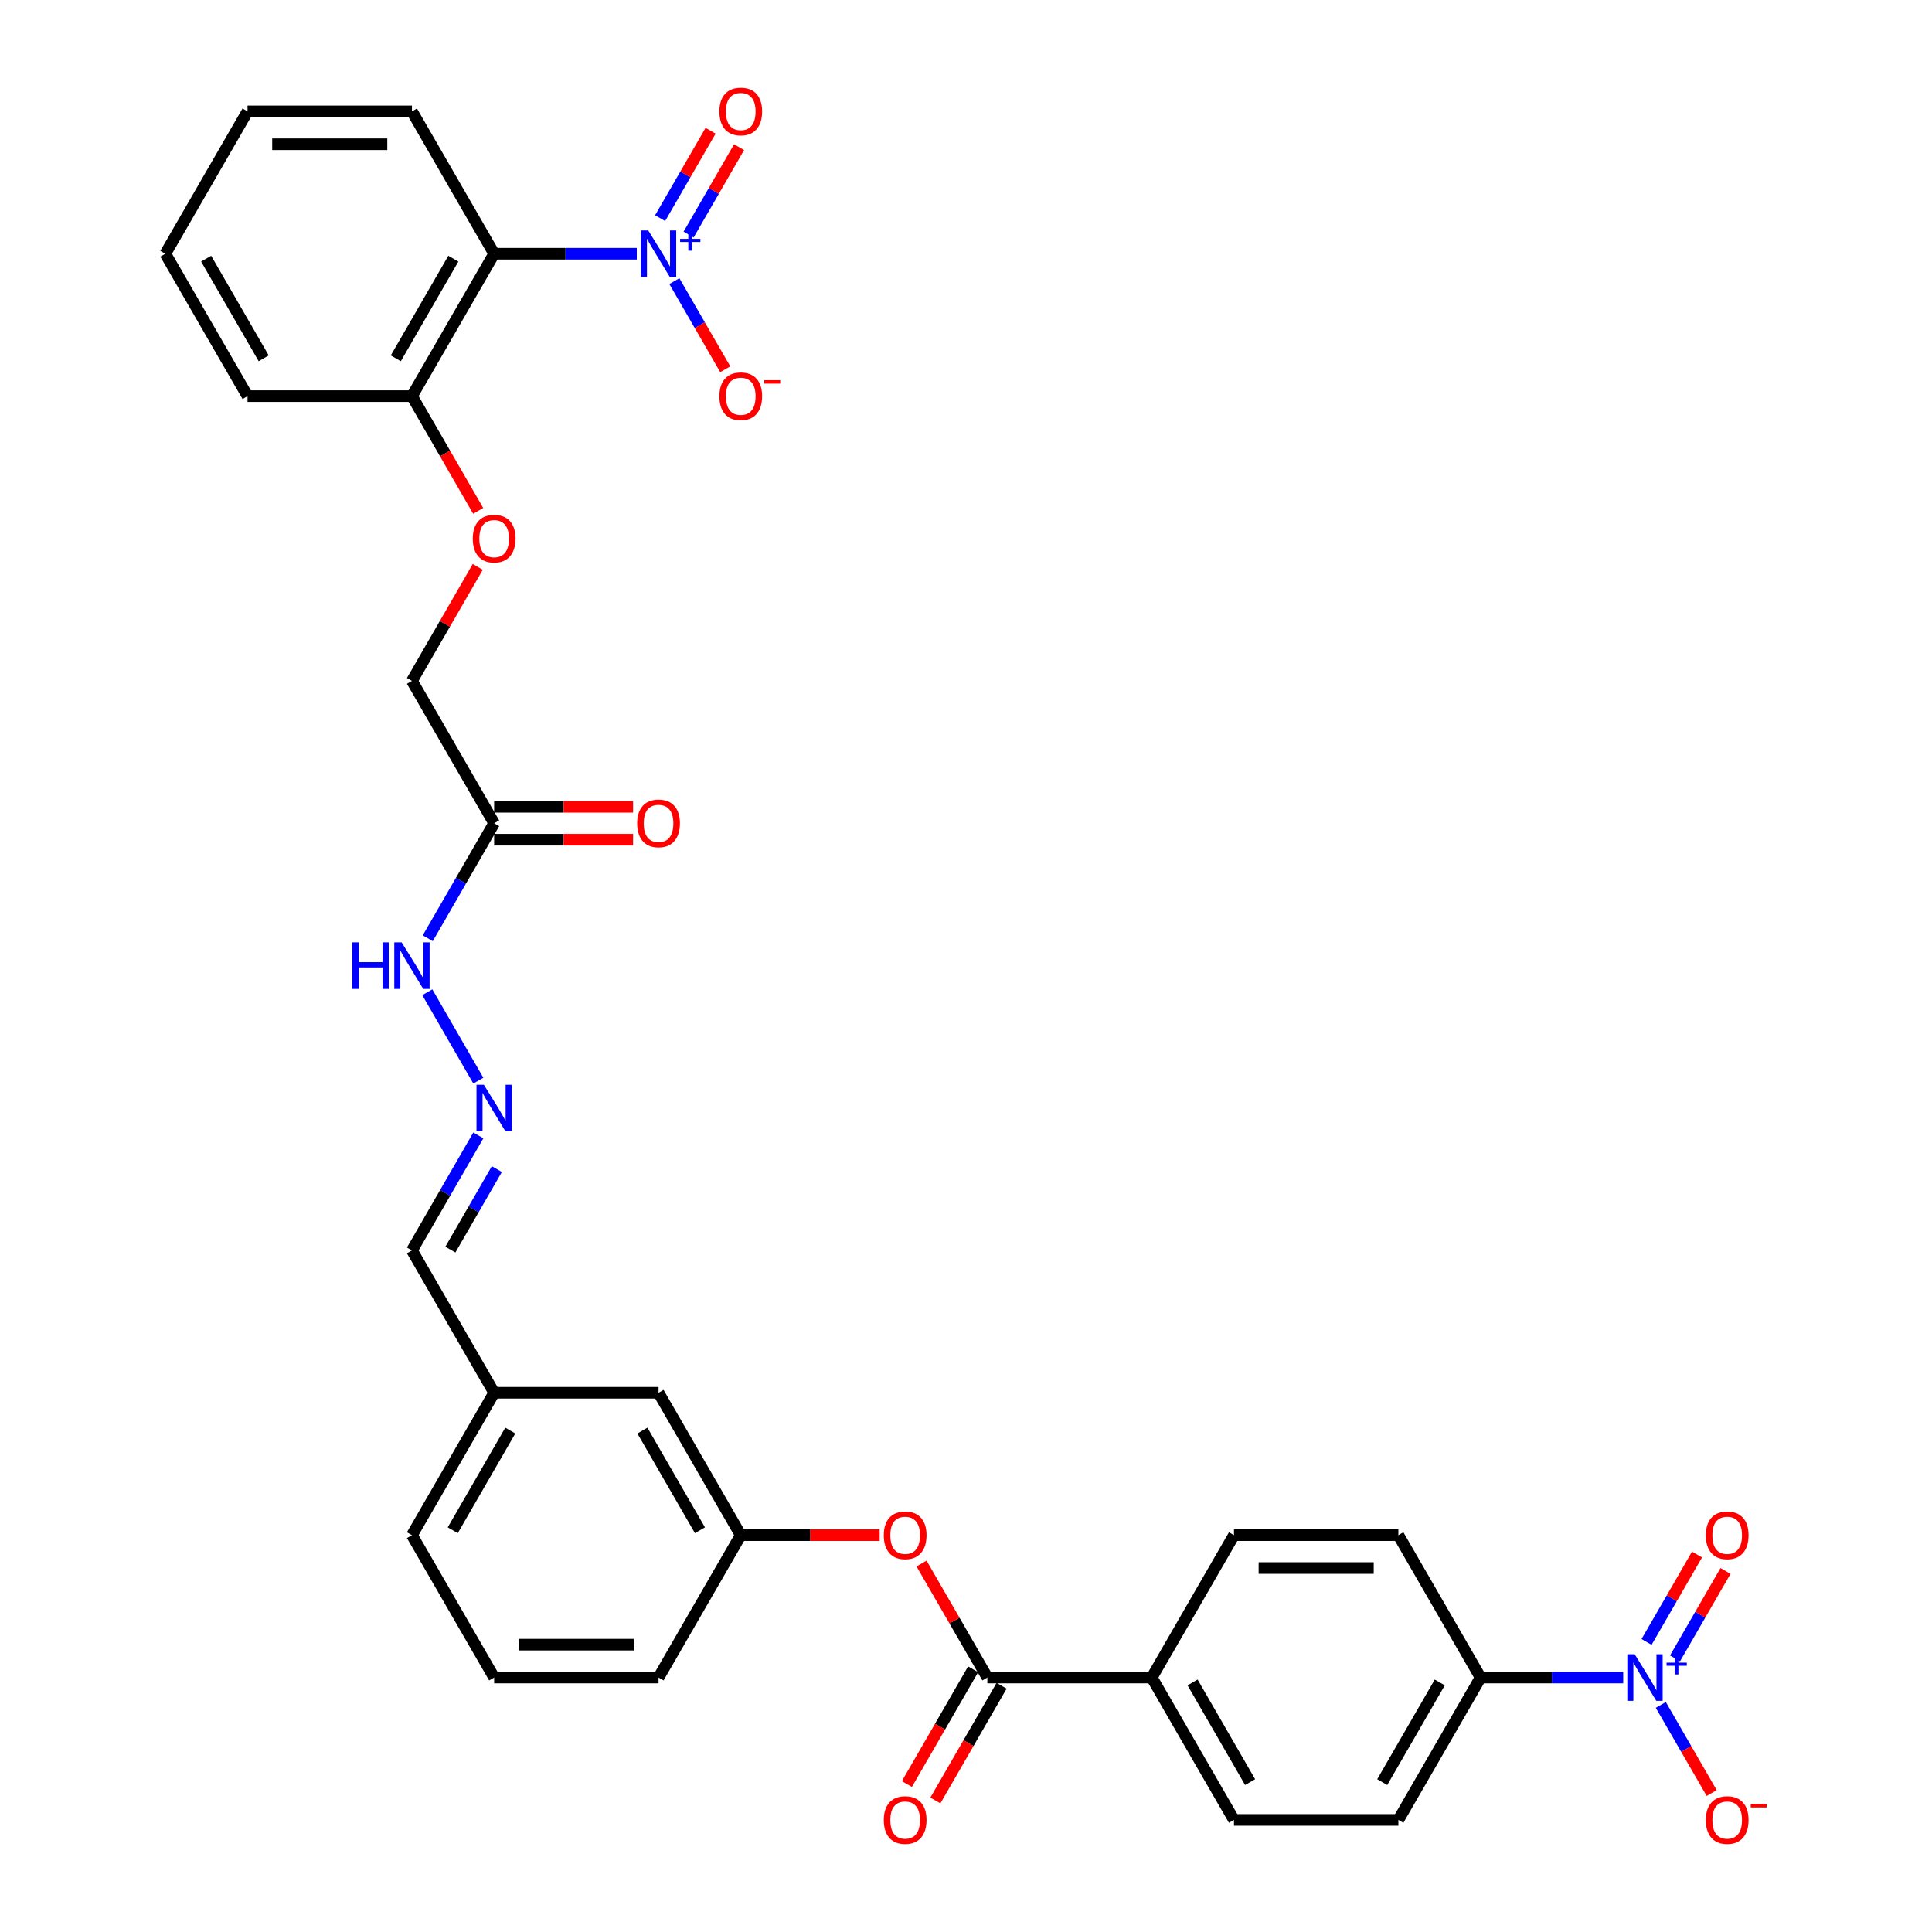 <?xml version='1.0' encoding='iso-8859-1'?>
<svg version='1.1' baseProfile='full'
              xmlns='http://www.w3.org/2000/svg'
                      xmlns:rdkit='http://www.rdkit.org/xml'
                      xmlns:xlink='http://www.w3.org/1999/xlink'
                  xml:space='preserve'
width='1000px' height='1000px' viewBox='0 0 1000 1000'>
<!-- END OF HEADER -->
<rect style='opacity:1.0;fill:#FFFFFF;stroke:none' width='1000' height='1000' x='0' y='0'> </rect>
<path class='bond-1' d='M 329.6,131.336 L 292.685,131.336' style='fill:none;fill-rule:evenodd;stroke:#0000FF;stroke-width:6px;stroke-linecap:butt;stroke-linejoin:miter;stroke-opacity:1' />
<path class='bond-1' d='M 292.685,131.336 L 255.77,131.336' style='fill:none;fill-rule:evenodd;stroke:#000000;stroke-width:6px;stroke-linecap:butt;stroke-linejoin:miter;stroke-opacity:1' />
<path class='bond-6' d='M 349.052,145.513 L 362.219,168.32' style='fill:none;fill-rule:evenodd;stroke:#0000FF;stroke-width:6px;stroke-linecap:butt;stroke-linejoin:miter;stroke-opacity:1' />
<path class='bond-6' d='M 362.219,168.32 L 375.387,191.127' style='fill:none;fill-rule:evenodd;stroke:#FF0000;stroke-width:6px;stroke-linecap:butt;stroke-linejoin:miter;stroke-opacity:1' />
<path class='bond-11' d='M 356.421,121.414 L 369.481,98.793' style='fill:none;fill-rule:evenodd;stroke:#0000FF;stroke-width:6px;stroke-linecap:butt;stroke-linejoin:miter;stroke-opacity:1' />
<path class='bond-11' d='M 369.481,98.793 L 382.54,76.174' style='fill:none;fill-rule:evenodd;stroke:#FF0000;stroke-width:6px;stroke-linecap:butt;stroke-linejoin:miter;stroke-opacity:1' />
<path class='bond-11' d='M 341.682,112.904 L 354.742,90.284' style='fill:none;fill-rule:evenodd;stroke:#0000FF;stroke-width:6px;stroke-linecap:butt;stroke-linejoin:miter;stroke-opacity:1' />
<path class='bond-11' d='M 354.742,90.284 L 367.801,67.664' style='fill:none;fill-rule:evenodd;stroke:#FF0000;stroke-width:6px;stroke-linecap:butt;stroke-linejoin:miter;stroke-opacity:1' />
<path class='bond-0' d='M 840.177,868.29 L 803.262,868.29' style='fill:none;fill-rule:evenodd;stroke:#0000FF;stroke-width:6px;stroke-linecap:butt;stroke-linejoin:miter;stroke-opacity:1' />
<path class='bond-0' d='M 803.262,868.29 L 766.347,868.29' style='fill:none;fill-rule:evenodd;stroke:#000000;stroke-width:6px;stroke-linecap:butt;stroke-linejoin:miter;stroke-opacity:1' />
<path class='bond-8' d='M 859.628,882.467 L 872.796,905.274' style='fill:none;fill-rule:evenodd;stroke:#0000FF;stroke-width:6px;stroke-linecap:butt;stroke-linejoin:miter;stroke-opacity:1' />
<path class='bond-8' d='M 872.796,905.274 L 885.964,928.081' style='fill:none;fill-rule:evenodd;stroke:#FF0000;stroke-width:6px;stroke-linecap:butt;stroke-linejoin:miter;stroke-opacity:1' />
<path class='bond-12' d='M 866.998,858.368 L 880.058,835.748' style='fill:none;fill-rule:evenodd;stroke:#0000FF;stroke-width:6px;stroke-linecap:butt;stroke-linejoin:miter;stroke-opacity:1' />
<path class='bond-12' d='M 880.058,835.748 L 893.117,813.128' style='fill:none;fill-rule:evenodd;stroke:#FF0000;stroke-width:6px;stroke-linecap:butt;stroke-linejoin:miter;stroke-opacity:1' />
<path class='bond-12' d='M 852.259,849.858 L 865.319,827.238' style='fill:none;fill-rule:evenodd;stroke:#0000FF;stroke-width:6px;stroke-linecap:butt;stroke-linejoin:miter;stroke-opacity:1' />
<path class='bond-12' d='M 865.319,827.238 L 878.378,804.618' style='fill:none;fill-rule:evenodd;stroke:#FF0000;stroke-width:6px;stroke-linecap:butt;stroke-linejoin:miter;stroke-opacity:1' />
<path class='bond-10' d='M 255.77,131.336 L 213.222,205.031' style='fill:none;fill-rule:evenodd;stroke:#000000;stroke-width:6px;stroke-linecap:butt;stroke-linejoin:miter;stroke-opacity:1' />
<path class='bond-10' d='M 234.649,133.88 L 204.865,185.467' style='fill:none;fill-rule:evenodd;stroke:#000000;stroke-width:6px;stroke-linecap:butt;stroke-linejoin:miter;stroke-opacity:1' />
<path class='bond-26' d='M 255.77,131.336 L 213.222,57.64' style='fill:none;fill-rule:evenodd;stroke:#000000;stroke-width:6px;stroke-linecap:butt;stroke-linejoin:miter;stroke-opacity:1' />
<path class='bond-2' d='M 511.059,868.29 L 494.025,838.786' style='fill:none;fill-rule:evenodd;stroke:#000000;stroke-width:6px;stroke-linecap:butt;stroke-linejoin:miter;stroke-opacity:1' />
<path class='bond-2' d='M 494.025,838.786 L 476.991,809.282' style='fill:none;fill-rule:evenodd;stroke:#FF0000;stroke-width:6px;stroke-linecap:butt;stroke-linejoin:miter;stroke-opacity:1' />
<path class='bond-9' d='M 511.059,868.29 L 596.155,868.29' style='fill:none;fill-rule:evenodd;stroke:#000000;stroke-width:6px;stroke-linecap:butt;stroke-linejoin:miter;stroke-opacity:1' />
<path class='bond-15' d='M 503.689,864.035 L 486.547,893.726' style='fill:none;fill-rule:evenodd;stroke:#000000;stroke-width:6px;stroke-linecap:butt;stroke-linejoin:miter;stroke-opacity:1' />
<path class='bond-15' d='M 486.547,893.726 L 469.405,923.417' style='fill:none;fill-rule:evenodd;stroke:#FF0000;stroke-width:6px;stroke-linecap:butt;stroke-linejoin:miter;stroke-opacity:1' />
<path class='bond-15' d='M 518.428,872.545 L 501.286,902.236' style='fill:none;fill-rule:evenodd;stroke:#000000;stroke-width:6px;stroke-linecap:butt;stroke-linejoin:miter;stroke-opacity:1' />
<path class='bond-15' d='M 501.286,902.236 L 484.144,931.927' style='fill:none;fill-rule:evenodd;stroke:#FF0000;stroke-width:6px;stroke-linecap:butt;stroke-linejoin:miter;stroke-opacity:1' />
<path class='bond-3' d='M 255.77,426.117 L 213.222,352.422' style='fill:none;fill-rule:evenodd;stroke:#000000;stroke-width:6px;stroke-linecap:butt;stroke-linejoin:miter;stroke-opacity:1' />
<path class='bond-13' d='M 255.77,426.117 L 238.589,455.877' style='fill:none;fill-rule:evenodd;stroke:#000000;stroke-width:6px;stroke-linecap:butt;stroke-linejoin:miter;stroke-opacity:1' />
<path class='bond-13' d='M 238.589,455.877 L 221.407,485.636' style='fill:none;fill-rule:evenodd;stroke:#0000FF;stroke-width:6px;stroke-linecap:butt;stroke-linejoin:miter;stroke-opacity:1' />
<path class='bond-16' d='M 255.77,434.627 L 291.723,434.627' style='fill:none;fill-rule:evenodd;stroke:#000000;stroke-width:6px;stroke-linecap:butt;stroke-linejoin:miter;stroke-opacity:1' />
<path class='bond-16' d='M 291.723,434.627 L 327.677,434.627' style='fill:none;fill-rule:evenodd;stroke:#FF0000;stroke-width:6px;stroke-linecap:butt;stroke-linejoin:miter;stroke-opacity:1' />
<path class='bond-16' d='M 255.77,417.608 L 291.723,417.608' style='fill:none;fill-rule:evenodd;stroke:#000000;stroke-width:6px;stroke-linecap:butt;stroke-linejoin:miter;stroke-opacity:1' />
<path class='bond-16' d='M 291.723,417.608 L 327.677,417.608' style='fill:none;fill-rule:evenodd;stroke:#FF0000;stroke-width:6px;stroke-linecap:butt;stroke-linejoin:miter;stroke-opacity:1' />
<path class='bond-4' d='M 766.347,868.29 L 723.799,941.985' style='fill:none;fill-rule:evenodd;stroke:#000000;stroke-width:6px;stroke-linecap:butt;stroke-linejoin:miter;stroke-opacity:1' />
<path class='bond-4' d='M 745.226,870.835 L 715.442,922.421' style='fill:none;fill-rule:evenodd;stroke:#000000;stroke-width:6px;stroke-linecap:butt;stroke-linejoin:miter;stroke-opacity:1' />
<path class='bond-35' d='M 766.347,868.29 L 723.799,794.594' style='fill:none;fill-rule:evenodd;stroke:#000000;stroke-width:6px;stroke-linecap:butt;stroke-linejoin:miter;stroke-opacity:1' />
<path class='bond-5' d='M 455.321,794.594 L 419.368,794.594' style='fill:none;fill-rule:evenodd;stroke:#FF0000;stroke-width:6px;stroke-linecap:butt;stroke-linejoin:miter;stroke-opacity:1' />
<path class='bond-5' d='M 419.368,794.594 L 383.415,794.594' style='fill:none;fill-rule:evenodd;stroke:#000000;stroke-width:6px;stroke-linecap:butt;stroke-linejoin:miter;stroke-opacity:1' />
<path class='bond-7' d='M 247.585,559.331 L 221.171,513.581' style='fill:none;fill-rule:evenodd;stroke:#0000FF;stroke-width:6px;stroke-linecap:butt;stroke-linejoin:miter;stroke-opacity:1' />
<path class='bond-23' d='M 247.585,587.685 L 230.404,617.444' style='fill:none;fill-rule:evenodd;stroke:#0000FF;stroke-width:6px;stroke-linecap:butt;stroke-linejoin:miter;stroke-opacity:1' />
<path class='bond-23' d='M 230.404,617.444 L 213.222,647.204' style='fill:none;fill-rule:evenodd;stroke:#000000;stroke-width:6px;stroke-linecap:butt;stroke-linejoin:miter;stroke-opacity:1' />
<path class='bond-23' d='M 257.17,605.123 L 245.143,625.954' style='fill:none;fill-rule:evenodd;stroke:#0000FF;stroke-width:6px;stroke-linecap:butt;stroke-linejoin:miter;stroke-opacity:1' />
<path class='bond-23' d='M 245.143,625.954 L 233.116,646.785' style='fill:none;fill-rule:evenodd;stroke:#000000;stroke-width:6px;stroke-linecap:butt;stroke-linejoin:miter;stroke-opacity:1' />
<path class='bond-20' d='M 596.155,868.29 L 638.703,794.594' style='fill:none;fill-rule:evenodd;stroke:#000000;stroke-width:6px;stroke-linecap:butt;stroke-linejoin:miter;stroke-opacity:1' />
<path class='bond-21' d='M 596.155,868.29 L 638.703,941.985' style='fill:none;fill-rule:evenodd;stroke:#000000;stroke-width:6px;stroke-linecap:butt;stroke-linejoin:miter;stroke-opacity:1' />
<path class='bond-21' d='M 617.276,870.835 L 647.06,922.421' style='fill:none;fill-rule:evenodd;stroke:#000000;stroke-width:6px;stroke-linecap:butt;stroke-linejoin:miter;stroke-opacity:1' />
<path class='bond-14' d='M 213.222,205.031 L 230.364,234.722' style='fill:none;fill-rule:evenodd;stroke:#000000;stroke-width:6px;stroke-linecap:butt;stroke-linejoin:miter;stroke-opacity:1' />
<path class='bond-14' d='M 230.364,234.722 L 247.507,264.413' style='fill:none;fill-rule:evenodd;stroke:#FF0000;stroke-width:6px;stroke-linecap:butt;stroke-linejoin:miter;stroke-opacity:1' />
<path class='bond-29' d='M 213.222,205.031 L 128.126,205.031' style='fill:none;fill-rule:evenodd;stroke:#000000;stroke-width:6px;stroke-linecap:butt;stroke-linejoin:miter;stroke-opacity:1' />
<path class='bond-22' d='M 247.29,293.414 L 230.256,322.918' style='fill:none;fill-rule:evenodd;stroke:#FF0000;stroke-width:6px;stroke-linecap:butt;stroke-linejoin:miter;stroke-opacity:1' />
<path class='bond-22' d='M 230.256,322.918 L 213.222,352.422' style='fill:none;fill-rule:evenodd;stroke:#000000;stroke-width:6px;stroke-linecap:butt;stroke-linejoin:miter;stroke-opacity:1' />
<path class='bond-17' d='M 383.415,794.594 L 340.866,720.899' style='fill:none;fill-rule:evenodd;stroke:#000000;stroke-width:6px;stroke-linecap:butt;stroke-linejoin:miter;stroke-opacity:1' />
<path class='bond-17' d='M 362.293,792.05 L 332.51,740.463' style='fill:none;fill-rule:evenodd;stroke:#000000;stroke-width:6px;stroke-linecap:butt;stroke-linejoin:miter;stroke-opacity:1' />
<path class='bond-34' d='M 383.415,794.594 L 340.866,868.29' style='fill:none;fill-rule:evenodd;stroke:#000000;stroke-width:6px;stroke-linecap:butt;stroke-linejoin:miter;stroke-opacity:1' />
<path class='bond-18' d='M 723.799,941.985 L 638.703,941.985' style='fill:none;fill-rule:evenodd;stroke:#000000;stroke-width:6px;stroke-linecap:butt;stroke-linejoin:miter;stroke-opacity:1' />
<path class='bond-19' d='M 723.799,794.594 L 638.703,794.594' style='fill:none;fill-rule:evenodd;stroke:#000000;stroke-width:6px;stroke-linecap:butt;stroke-linejoin:miter;stroke-opacity:1' />
<path class='bond-19' d='M 711.035,811.614 L 651.467,811.614' style='fill:none;fill-rule:evenodd;stroke:#000000;stroke-width:6px;stroke-linecap:butt;stroke-linejoin:miter;stroke-opacity:1' />
<path class='bond-25' d='M 213.222,647.204 L 255.77,720.899' style='fill:none;fill-rule:evenodd;stroke:#000000;stroke-width:6px;stroke-linecap:butt;stroke-linejoin:miter;stroke-opacity:1' />
<path class='bond-24' d='M 340.866,720.899 L 255.77,720.899' style='fill:none;fill-rule:evenodd;stroke:#000000;stroke-width:6px;stroke-linecap:butt;stroke-linejoin:miter;stroke-opacity:1' />
<path class='bond-30' d='M 255.77,720.899 L 213.222,794.594' style='fill:none;fill-rule:evenodd;stroke:#000000;stroke-width:6px;stroke-linecap:butt;stroke-linejoin:miter;stroke-opacity:1' />
<path class='bond-30' d='M 264.127,740.463 L 234.344,792.05' style='fill:none;fill-rule:evenodd;stroke:#000000;stroke-width:6px;stroke-linecap:butt;stroke-linejoin:miter;stroke-opacity:1' />
<path class='bond-31' d='M 213.222,57.64 L 128.126,57.64' style='fill:none;fill-rule:evenodd;stroke:#000000;stroke-width:6px;stroke-linecap:butt;stroke-linejoin:miter;stroke-opacity:1' />
<path class='bond-31' d='M 200.458,74.659 L 140.891,74.659' style='fill:none;fill-rule:evenodd;stroke:#000000;stroke-width:6px;stroke-linecap:butt;stroke-linejoin:miter;stroke-opacity:1' />
<path class='bond-27' d='M 255.77,868.29 L 213.222,794.594' style='fill:none;fill-rule:evenodd;stroke:#000000;stroke-width:6px;stroke-linecap:butt;stroke-linejoin:miter;stroke-opacity:1' />
<path class='bond-28' d='M 255.77,868.29 L 340.866,868.29' style='fill:none;fill-rule:evenodd;stroke:#000000;stroke-width:6px;stroke-linecap:butt;stroke-linejoin:miter;stroke-opacity:1' />
<path class='bond-28' d='M 268.535,851.271 L 328.102,851.271' style='fill:none;fill-rule:evenodd;stroke:#000000;stroke-width:6px;stroke-linecap:butt;stroke-linejoin:miter;stroke-opacity:1' />
<path class='bond-33' d='M 128.126,205.031 L 85.578,131.336' style='fill:none;fill-rule:evenodd;stroke:#000000;stroke-width:6px;stroke-linecap:butt;stroke-linejoin:miter;stroke-opacity:1' />
<path class='bond-33' d='M 136.483,185.467 L 106.699,133.88' style='fill:none;fill-rule:evenodd;stroke:#000000;stroke-width:6px;stroke-linecap:butt;stroke-linejoin:miter;stroke-opacity:1' />
<path class='bond-32' d='M 128.126,57.64 L 85.578,131.336' style='fill:none;fill-rule:evenodd;stroke:#000000;stroke-width:6px;stroke-linecap:butt;stroke-linejoin:miter;stroke-opacity:1' />
<path  class='atom-0' d='M 335.539 119.286
L 343.436 132.051
Q 344.219 133.31, 345.479 135.591
Q 346.738 137.871, 346.806 138.007
L 346.806 119.286
L 350.006 119.286
L 350.006 143.385
L 346.704 143.385
L 338.229 129.43
Q 337.241 127.796, 336.186 125.924
Q 335.165 124.051, 334.859 123.473
L 334.859 143.385
L 331.727 143.385
L 331.727 119.286
L 335.539 119.286
' fill='#0000FF'/>
<path  class='atom-0' d='M 352.028 123.63
L 356.274 123.63
L 356.274 119.159
L 358.161 119.159
L 358.161 123.63
L 362.519 123.63
L 362.519 125.248
L 358.161 125.248
L 358.161 129.741
L 356.274 129.741
L 356.274 125.248
L 352.028 125.248
L 352.028 123.63
' fill='#0000FF'/>
<path  class='atom-1' d='M 846.116 856.24
L 854.013 869.005
Q 854.796 870.264, 856.055 872.545
Q 857.315 874.825, 857.383 874.961
L 857.383 856.24
L 860.583 856.24
L 860.583 880.339
L 857.281 880.339
L 848.805 866.384
Q 847.818 864.75, 846.763 862.878
Q 845.742 861.006, 845.435 860.427
L 845.435 880.339
L 842.304 880.339
L 842.304 856.24
L 846.116 856.24
' fill='#0000FF'/>
<path  class='atom-1' d='M 862.604 860.584
L 866.85 860.584
L 866.85 856.114
L 868.738 856.114
L 868.738 860.584
L 873.096 860.584
L 873.096 862.202
L 868.738 862.202
L 868.738 866.695
L 866.85 866.695
L 866.85 862.202
L 862.604 862.202
L 862.604 860.584
' fill='#0000FF'/>
<path  class='atom-6' d='M 457.448 794.663
Q 457.448 788.876, 460.307 785.642
Q 463.167 782.409, 468.511 782.409
Q 473.855 782.409, 476.714 785.642
Q 479.573 788.876, 479.573 794.663
Q 479.573 800.517, 476.68 803.853
Q 473.787 807.155, 468.511 807.155
Q 463.201 807.155, 460.307 803.853
Q 457.448 800.551, 457.448 794.663
M 468.511 804.432
Q 472.187 804.432, 474.161 801.981
Q 476.169 799.496, 476.169 794.663
Q 476.169 789.931, 474.161 787.548
Q 472.187 785.132, 468.511 785.132
Q 464.835 785.132, 462.826 787.514
Q 460.852 789.897, 460.852 794.663
Q 460.852 799.53, 462.826 801.981
Q 464.835 804.432, 468.511 804.432
' fill='#FF0000'/>
<path  class='atom-7' d='M 372.352 205.099
Q 372.352 199.313, 375.211 196.079
Q 378.071 192.845, 383.415 192.845
Q 388.759 192.845, 391.618 196.079
Q 394.477 199.313, 394.477 205.099
Q 394.477 210.954, 391.584 214.29
Q 388.691 217.591, 383.415 217.591
Q 378.105 217.591, 375.211 214.29
Q 372.352 210.988, 372.352 205.099
M 383.415 214.868
Q 387.091 214.868, 389.065 212.417
Q 391.073 209.933, 391.073 205.099
Q 391.073 200.368, 389.065 197.985
Q 387.091 195.568, 383.415 195.568
Q 379.738 195.568, 377.73 197.951
Q 375.756 200.334, 375.756 205.099
Q 375.756 209.967, 377.73 212.417
Q 379.738 214.868, 383.415 214.868
' fill='#FF0000'/>
<path  class='atom-7' d='M 395.6 196.779
L 403.845 196.779
L 403.845 198.576
L 395.6 198.576
L 395.6 196.779
' fill='#FF0000'/>
<path  class='atom-8' d='M 250.443 561.459
L 258.34 574.223
Q 259.123 575.482, 260.383 577.763
Q 261.642 580.044, 261.71 580.18
L 261.71 561.459
L 264.91 561.459
L 264.91 585.558
L 261.608 585.558
L 253.132 571.602
Q 252.145 569.968, 251.09 568.096
Q 250.069 566.224, 249.763 565.645
L 249.763 585.558
L 246.631 585.558
L 246.631 561.459
L 250.443 561.459
' fill='#0000FF'/>
<path  class='atom-9' d='M 882.929 942.053
Q 882.929 936.267, 885.788 933.033
Q 888.647 929.799, 893.991 929.799
Q 899.335 929.799, 902.195 933.033
Q 905.054 936.267, 905.054 942.053
Q 905.054 947.908, 902.161 951.244
Q 899.267 954.545, 893.991 954.545
Q 888.681 954.545, 885.788 951.244
Q 882.929 947.942, 882.929 942.053
M 893.991 951.822
Q 897.668 951.822, 899.642 949.372
Q 901.65 946.887, 901.65 942.053
Q 901.65 937.322, 899.642 934.939
Q 897.668 932.523, 893.991 932.523
Q 890.315 932.523, 888.307 934.905
Q 886.333 937.288, 886.333 942.053
Q 886.333 946.921, 888.307 949.372
Q 890.315 951.822, 893.991 951.822
' fill='#FF0000'/>
<path  class='atom-9' d='M 906.177 933.733
L 914.422 933.733
L 914.422 935.53
L 906.177 935.53
L 906.177 933.733
' fill='#FF0000'/>
<path  class='atom-12' d='M 372.352 57.708
Q 372.352 51.922, 375.211 48.688
Q 378.071 45.455, 383.415 45.455
Q 388.759 45.455, 391.618 48.688
Q 394.477 51.922, 394.477 57.708
Q 394.477 63.563, 391.584 66.899
Q 388.691 70.201, 383.415 70.201
Q 378.105 70.201, 375.211 66.899
Q 372.352 63.597, 372.352 57.708
M 383.415 67.477
Q 387.091 67.477, 389.065 65.027
Q 391.073 62.542, 391.073 57.708
Q 391.073 52.977, 389.065 50.594
Q 387.091 48.178, 383.415 48.178
Q 379.738 48.178, 377.73 50.56
Q 375.756 52.943, 375.756 57.708
Q 375.756 62.576, 377.73 65.027
Q 379.738 67.477, 383.415 67.477
' fill='#FF0000'/>
<path  class='atom-13' d='M 882.929 794.663
Q 882.929 788.876, 885.788 785.642
Q 888.647 782.409, 893.991 782.409
Q 899.335 782.409, 902.195 785.642
Q 905.054 788.876, 905.054 794.663
Q 905.054 800.517, 902.161 803.853
Q 899.267 807.155, 893.991 807.155
Q 888.681 807.155, 885.788 803.853
Q 882.929 800.551, 882.929 794.663
M 893.991 804.432
Q 897.668 804.432, 899.642 801.981
Q 901.65 799.496, 901.65 794.663
Q 901.65 789.931, 899.642 787.548
Q 897.668 785.132, 893.991 785.132
Q 890.315 785.132, 888.307 787.514
Q 886.333 789.897, 886.333 794.663
Q 886.333 799.53, 888.307 801.981
Q 890.315 804.432, 893.991 804.432
' fill='#FF0000'/>
<path  class='atom-14' d='M 182.4 487.763
L 185.668 487.763
L 185.668 498.009
L 197.99 498.009
L 197.99 487.763
L 201.258 487.763
L 201.258 511.862
L 197.99 511.862
L 197.99 500.732
L 185.668 500.732
L 185.668 511.862
L 182.4 511.862
L 182.4 487.763
' fill='#0000FF'/>
<path  class='atom-14' d='M 207.895 487.763
L 215.792 500.528
Q 216.575 501.787, 217.834 504.068
Q 219.094 506.348, 219.162 506.484
L 219.162 487.763
L 222.362 487.763
L 222.362 511.862
L 219.06 511.862
L 210.584 497.907
Q 209.597 496.273, 208.542 494.401
Q 207.521 492.529, 207.215 491.95
L 207.215 511.862
L 204.083 511.862
L 204.083 487.763
L 207.895 487.763
' fill='#0000FF'/>
<path  class='atom-15' d='M 244.708 278.795
Q 244.708 273.008, 247.567 269.774
Q 250.426 266.541, 255.77 266.541
Q 261.114 266.541, 263.974 269.774
Q 266.833 273.008, 266.833 278.795
Q 266.833 284.649, 263.94 287.985
Q 261.046 291.287, 255.77 291.287
Q 250.46 291.287, 247.567 287.985
Q 244.708 284.683, 244.708 278.795
M 255.77 288.564
Q 259.447 288.564, 261.421 286.113
Q 263.429 283.628, 263.429 278.795
Q 263.429 274.063, 261.421 271.681
Q 259.447 269.264, 255.77 269.264
Q 252.094 269.264, 250.086 271.647
Q 248.112 274.029, 248.112 278.795
Q 248.112 283.662, 250.086 286.113
Q 252.094 288.564, 255.77 288.564
' fill='#FF0000'/>
<path  class='atom-16' d='M 457.448 942.053
Q 457.448 936.267, 460.307 933.033
Q 463.167 929.799, 468.511 929.799
Q 473.855 929.799, 476.714 933.033
Q 479.573 936.267, 479.573 942.053
Q 479.573 947.908, 476.68 951.244
Q 473.787 954.545, 468.511 954.545
Q 463.201 954.545, 460.307 951.244
Q 457.448 947.942, 457.448 942.053
M 468.511 951.822
Q 472.187 951.822, 474.161 949.372
Q 476.169 946.887, 476.169 942.053
Q 476.169 937.322, 474.161 934.939
Q 472.187 932.523, 468.511 932.523
Q 464.835 932.523, 462.826 934.905
Q 460.852 937.288, 460.852 942.053
Q 460.852 946.921, 462.826 949.372
Q 464.835 951.822, 468.511 951.822
' fill='#FF0000'/>
<path  class='atom-17' d='M 329.804 426.185
Q 329.804 420.399, 332.663 417.165
Q 335.522 413.932, 340.866 413.932
Q 346.211 413.932, 349.07 417.165
Q 351.929 420.399, 351.929 426.185
Q 351.929 432.04, 349.036 435.376
Q 346.142 438.678, 340.866 438.678
Q 335.556 438.678, 332.663 435.376
Q 329.804 432.074, 329.804 426.185
M 340.866 435.954
Q 344.543 435.954, 346.517 433.504
Q 348.525 431.019, 348.525 426.185
Q 348.525 421.454, 346.517 419.071
Q 344.543 416.655, 340.866 416.655
Q 337.19 416.655, 335.182 419.037
Q 333.208 421.42, 333.208 426.185
Q 333.208 431.053, 335.182 433.504
Q 337.19 435.954, 340.866 435.954
' fill='#FF0000'/>
</svg>
